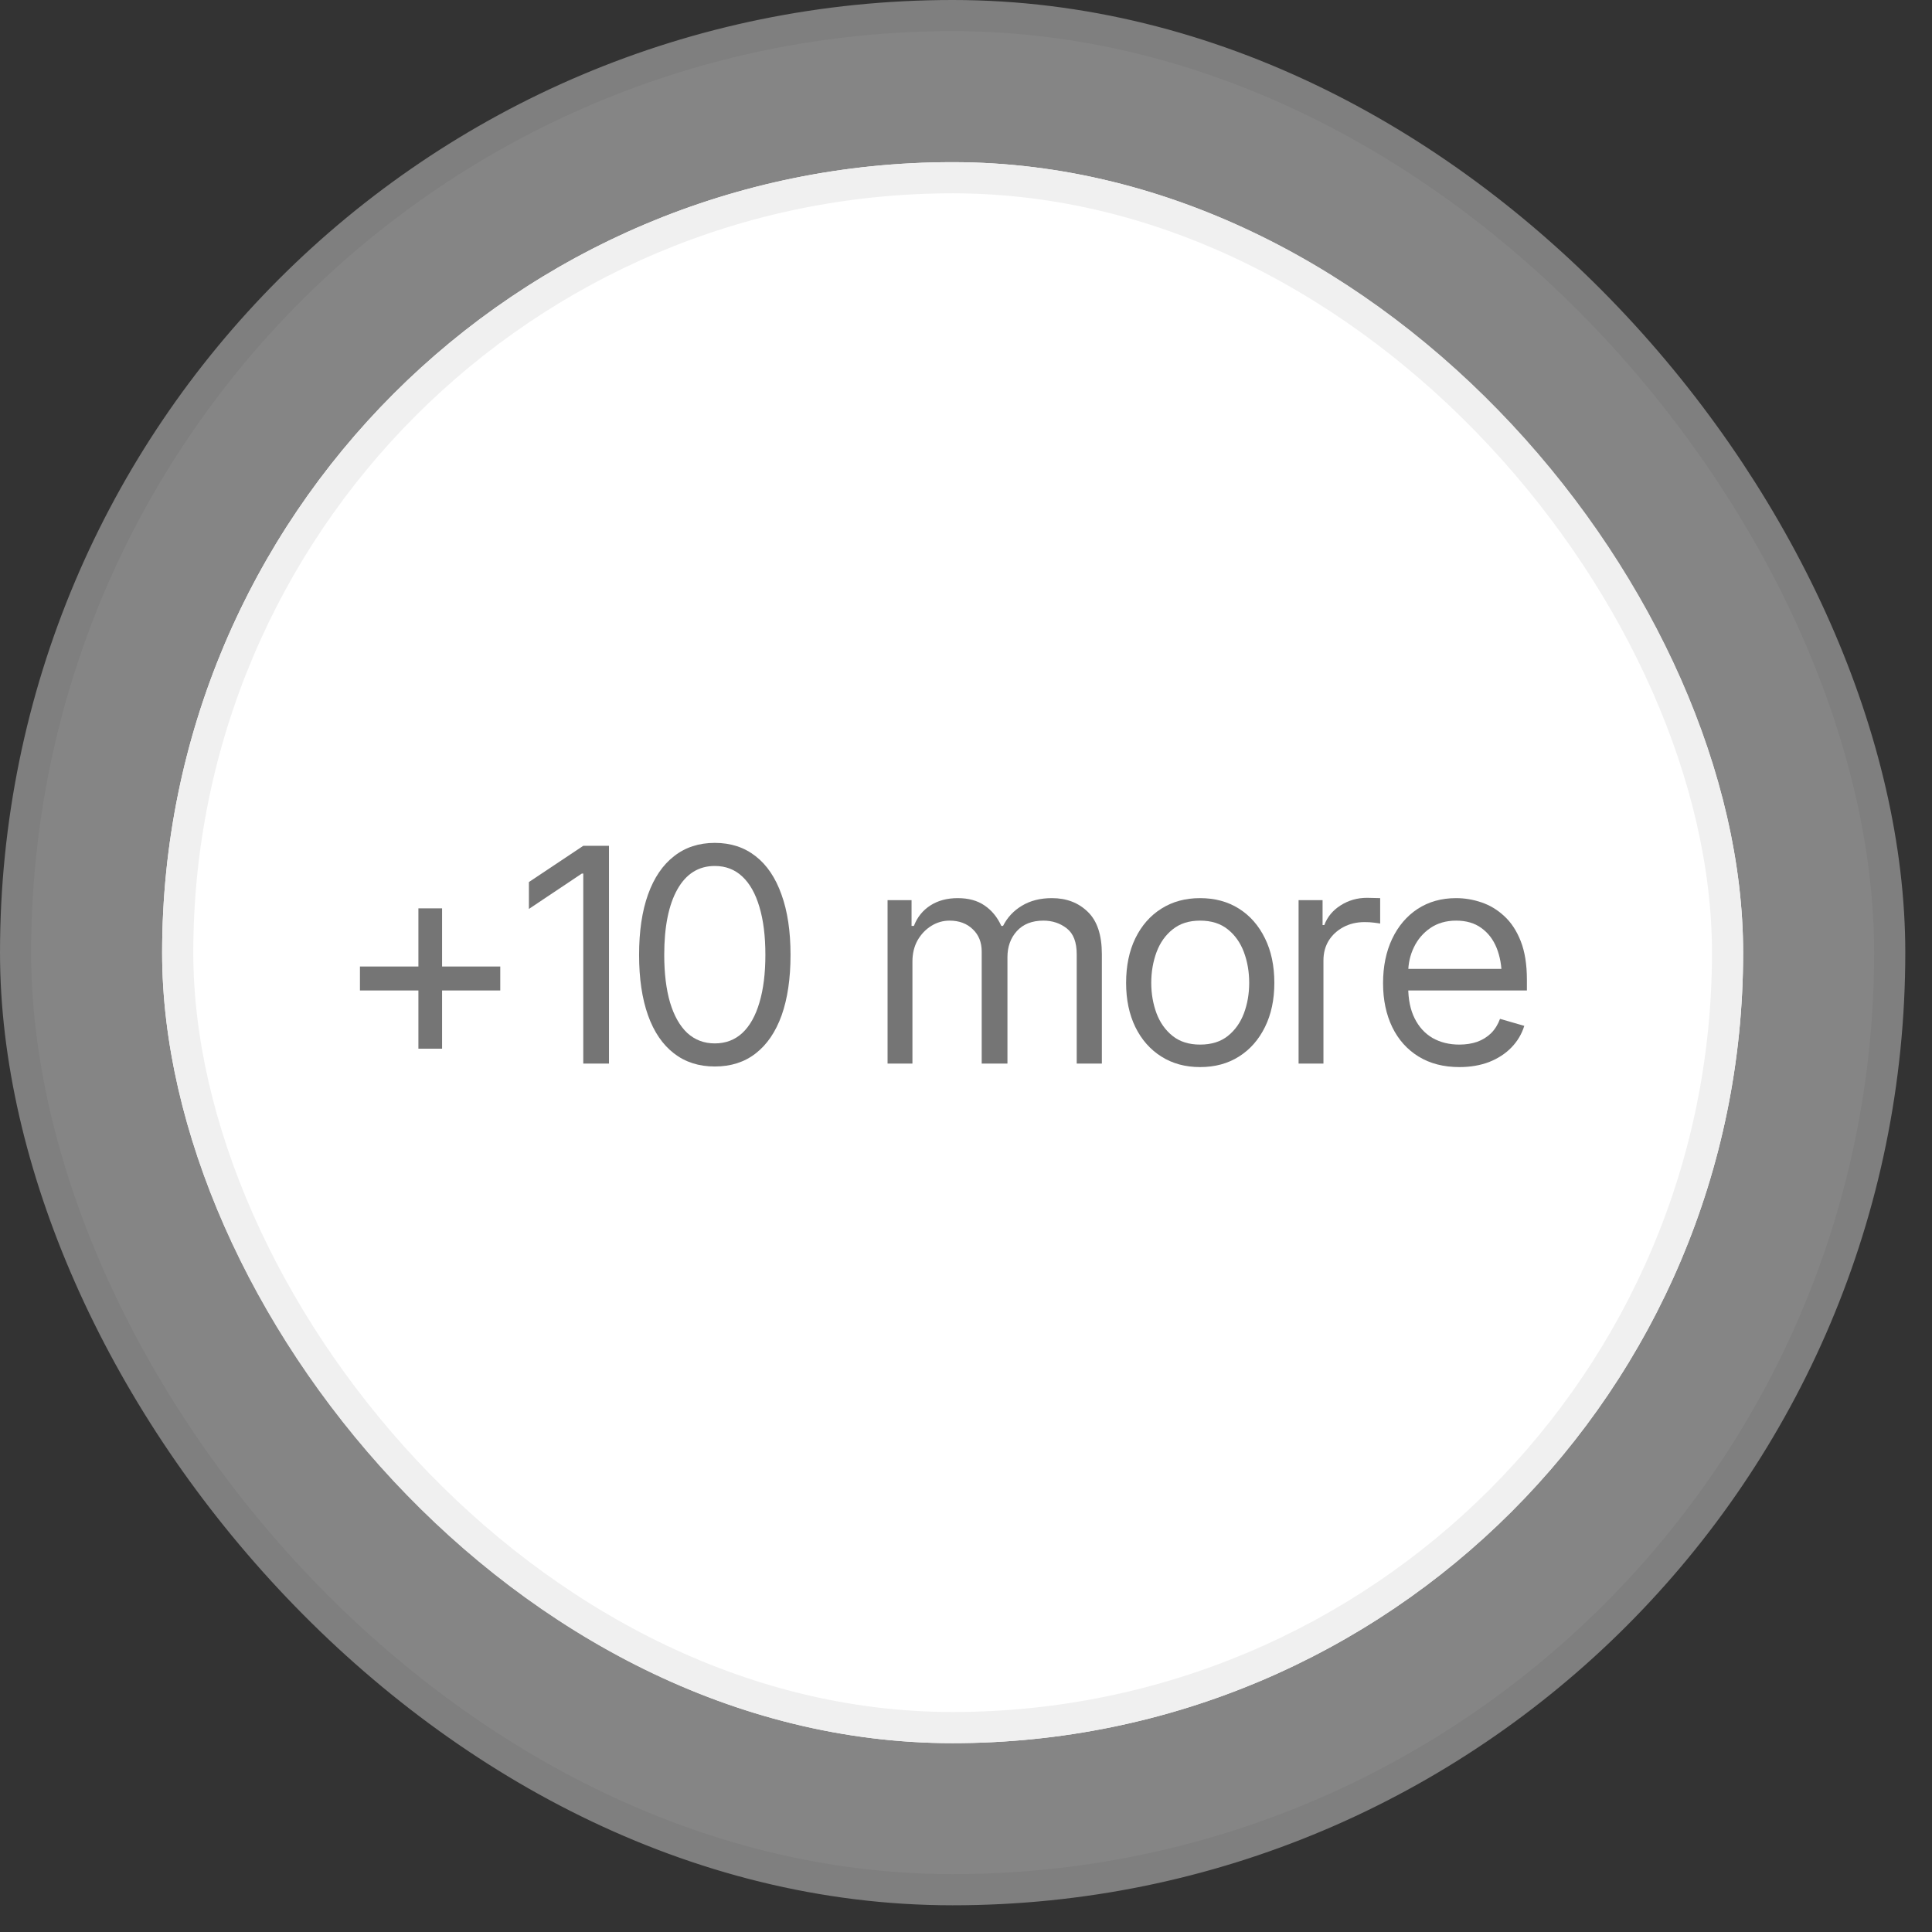 <svg width="62" height="62" viewBox="0 0 62 62" fill="none" xmlns="http://www.w3.org/2000/svg">
<rect x="0" y="0" width="62" height="62" fill="#333333" stroke="none"/>
<g opacity="0.4">
<rect x="0.5" y="0.5" width="60.143" height="60.143" rx="30.072" fill="white"/>
<rect x="0.5" y="0.5" width="60.143" height="60.143" rx="30.072" stroke="#F0F0F0"/>
</g>
<g clip-path="url(#clip0_517_27698)">
<rect x="5.203" y="5.204" width="50.736" height="50.736" rx="25.368" fill="white"/>
<path d="M46.833 34.244C46.329 34.244 45.893 34.132 45.524 33.906C45.158 33.681 44.877 33.367 44.68 32.964C44.483 32.557 44.384 32.086 44.384 31.552C44.384 31.014 44.481 30.54 44.675 30.13C44.869 29.721 45.141 29.4 45.491 29.169C45.845 28.938 46.258 28.822 46.73 28.822C47.002 28.822 47.272 28.867 47.541 28.958C47.81 29.049 48.054 29.195 48.273 29.399C48.495 29.602 48.672 29.871 48.803 30.206C48.934 30.54 49 30.951 49 31.439V31.786H44.957V31.092H48.564L48.193 31.355C48.193 31.004 48.138 30.693 48.029 30.421C47.919 30.149 47.755 29.935 47.536 29.779C47.321 29.622 47.052 29.544 46.73 29.544C46.408 29.544 46.131 29.624 45.899 29.783C45.671 29.94 45.496 30.145 45.374 30.398C45.252 30.651 45.191 30.923 45.191 31.214V31.674C45.191 32.071 45.26 32.407 45.398 32.682C45.535 32.957 45.727 33.167 45.974 33.311C46.221 33.451 46.508 33.522 46.833 33.522C47.042 33.522 47.233 33.492 47.405 33.433C47.577 33.37 47.726 33.278 47.851 33.156C47.976 33.031 48.071 32.877 48.137 32.696L48.916 32.921C48.834 33.184 48.697 33.415 48.503 33.615C48.312 33.812 48.074 33.967 47.79 34.08C47.505 34.189 47.186 34.244 46.833 34.244Z" fill="#757575"/>
<path d="M41.673 34.132V28.887H42.443V29.685H42.499C42.596 29.425 42.769 29.216 43.019 29.056C43.273 28.894 43.556 28.812 43.868 28.812C43.928 28.812 44.001 28.814 44.089 28.817C44.176 28.817 44.244 28.819 44.291 28.822V29.638C44.262 29.632 44.2 29.622 44.103 29.61C44.006 29.597 43.903 29.591 43.793 29.591C43.54 29.591 43.313 29.644 43.113 29.751C42.913 29.857 42.755 30.002 42.639 30.187C42.527 30.371 42.471 30.582 42.471 30.82V34.132H41.673Z" fill="#757575"/>
<path d="M38.512 34.244C38.04 34.244 37.625 34.132 37.269 33.906C36.912 33.681 36.634 33.365 36.434 32.959C36.237 32.552 36.138 32.08 36.138 31.542C36.138 30.995 36.237 30.518 36.434 30.112C36.634 29.702 36.912 29.385 37.269 29.16C37.625 28.934 38.04 28.822 38.512 28.822C38.987 28.822 39.403 28.934 39.76 29.16C40.116 29.385 40.394 29.702 40.594 30.112C40.795 30.518 40.895 30.995 40.895 31.542C40.895 32.08 40.795 32.552 40.594 32.959C40.394 33.365 40.116 33.681 39.76 33.906C39.403 34.132 38.987 34.244 38.512 34.244ZM38.512 33.522C38.875 33.522 39.172 33.429 39.403 33.245C39.634 33.06 39.806 32.818 39.919 32.518C40.032 32.215 40.088 31.889 40.088 31.542C40.088 31.189 40.032 30.861 39.919 30.557C39.806 30.254 39.634 30.01 39.403 29.826C39.172 29.638 38.875 29.544 38.512 29.544C38.155 29.544 37.861 29.638 37.63 29.826C37.399 30.01 37.227 30.254 37.114 30.557C37.002 30.861 36.945 31.189 36.945 31.542C36.945 31.889 37.002 32.215 37.114 32.518C37.227 32.818 37.399 33.06 37.63 33.245C37.861 33.429 38.155 33.522 38.512 33.522Z" fill="#757575"/>
<path d="M28.483 34.132V28.887H29.253V29.713H29.328C29.437 29.431 29.614 29.213 29.858 29.056C30.102 28.9 30.394 28.822 30.735 28.822C31.079 28.822 31.365 28.9 31.593 29.056C31.825 29.213 32.005 29.431 32.133 29.713H32.189C32.327 29.441 32.528 29.225 32.794 29.066C33.063 28.903 33.384 28.822 33.756 28.822C34.225 28.822 34.609 28.969 34.91 29.263C35.21 29.553 35.36 30.007 35.36 30.623V34.132H34.553V30.623C34.553 30.235 34.447 29.958 34.234 29.793C34.022 29.627 33.771 29.544 33.484 29.544C33.118 29.544 32.833 29.657 32.63 29.882C32.43 30.104 32.33 30.382 32.33 30.717V34.132H31.504V30.538C31.504 30.241 31.409 30.002 31.218 29.821C31.027 29.636 30.779 29.544 30.472 29.544C30.263 29.544 30.067 29.6 29.886 29.713C29.705 29.826 29.558 29.98 29.445 30.177C29.336 30.374 29.281 30.601 29.281 30.858V34.132H28.483Z" fill="#757575"/>
<path d="M22.939 34.225C22.426 34.225 21.989 34.085 21.626 33.803C21.263 33.522 20.986 33.115 20.796 32.584C20.605 32.049 20.509 31.402 20.509 30.642C20.509 29.885 20.605 29.239 20.796 28.705C20.989 28.167 21.268 27.757 21.631 27.476C21.993 27.191 22.43 27.049 22.939 27.049C23.449 27.049 23.885 27.191 24.248 27.476C24.611 27.757 24.887 28.167 25.078 28.705C25.272 29.239 25.369 29.885 25.369 30.642C25.369 31.402 25.273 32.049 25.083 32.584C24.892 33.115 24.615 33.522 24.253 33.803C23.893 34.085 23.455 34.225 22.939 34.225ZM22.939 33.484C23.286 33.484 23.58 33.373 23.821 33.151C24.062 32.926 24.245 32.601 24.37 32.176C24.498 31.75 24.562 31.239 24.562 30.642C24.562 30.041 24.498 29.529 24.37 29.103C24.245 28.678 24.062 28.353 23.821 28.128C23.58 27.902 23.286 27.79 22.939 27.79C22.42 27.79 22.02 28.04 21.738 28.54C21.457 29.041 21.316 29.741 21.316 30.642C21.316 31.239 21.379 31.75 21.504 32.176C21.632 32.601 21.817 32.926 22.057 33.151C22.301 33.373 22.595 33.484 22.939 33.484Z" fill="#757575"/>
<path d="M19.543 27.143V34.132H18.718V28.034H18.671L16.973 29.169V28.306L18.718 27.143H19.543Z" fill="#757575"/>
<path d="M13.427 33.653V29.15H14.187V33.653H13.427ZM11.551 31.786V31.017H16.054V31.786H11.551Z" fill="#757575"/>
</g>
<rect x="5.703" y="5.704" width="49.736" height="49.736" rx="24.868" stroke="#F0F0F0"/>
<defs>
<clipPath id="clip0_517_27698">
<rect x="5.203" y="5.204" width="50.736" height="50.736" rx="25.368" fill="white"/>
</clipPath>
</defs>
</svg>
